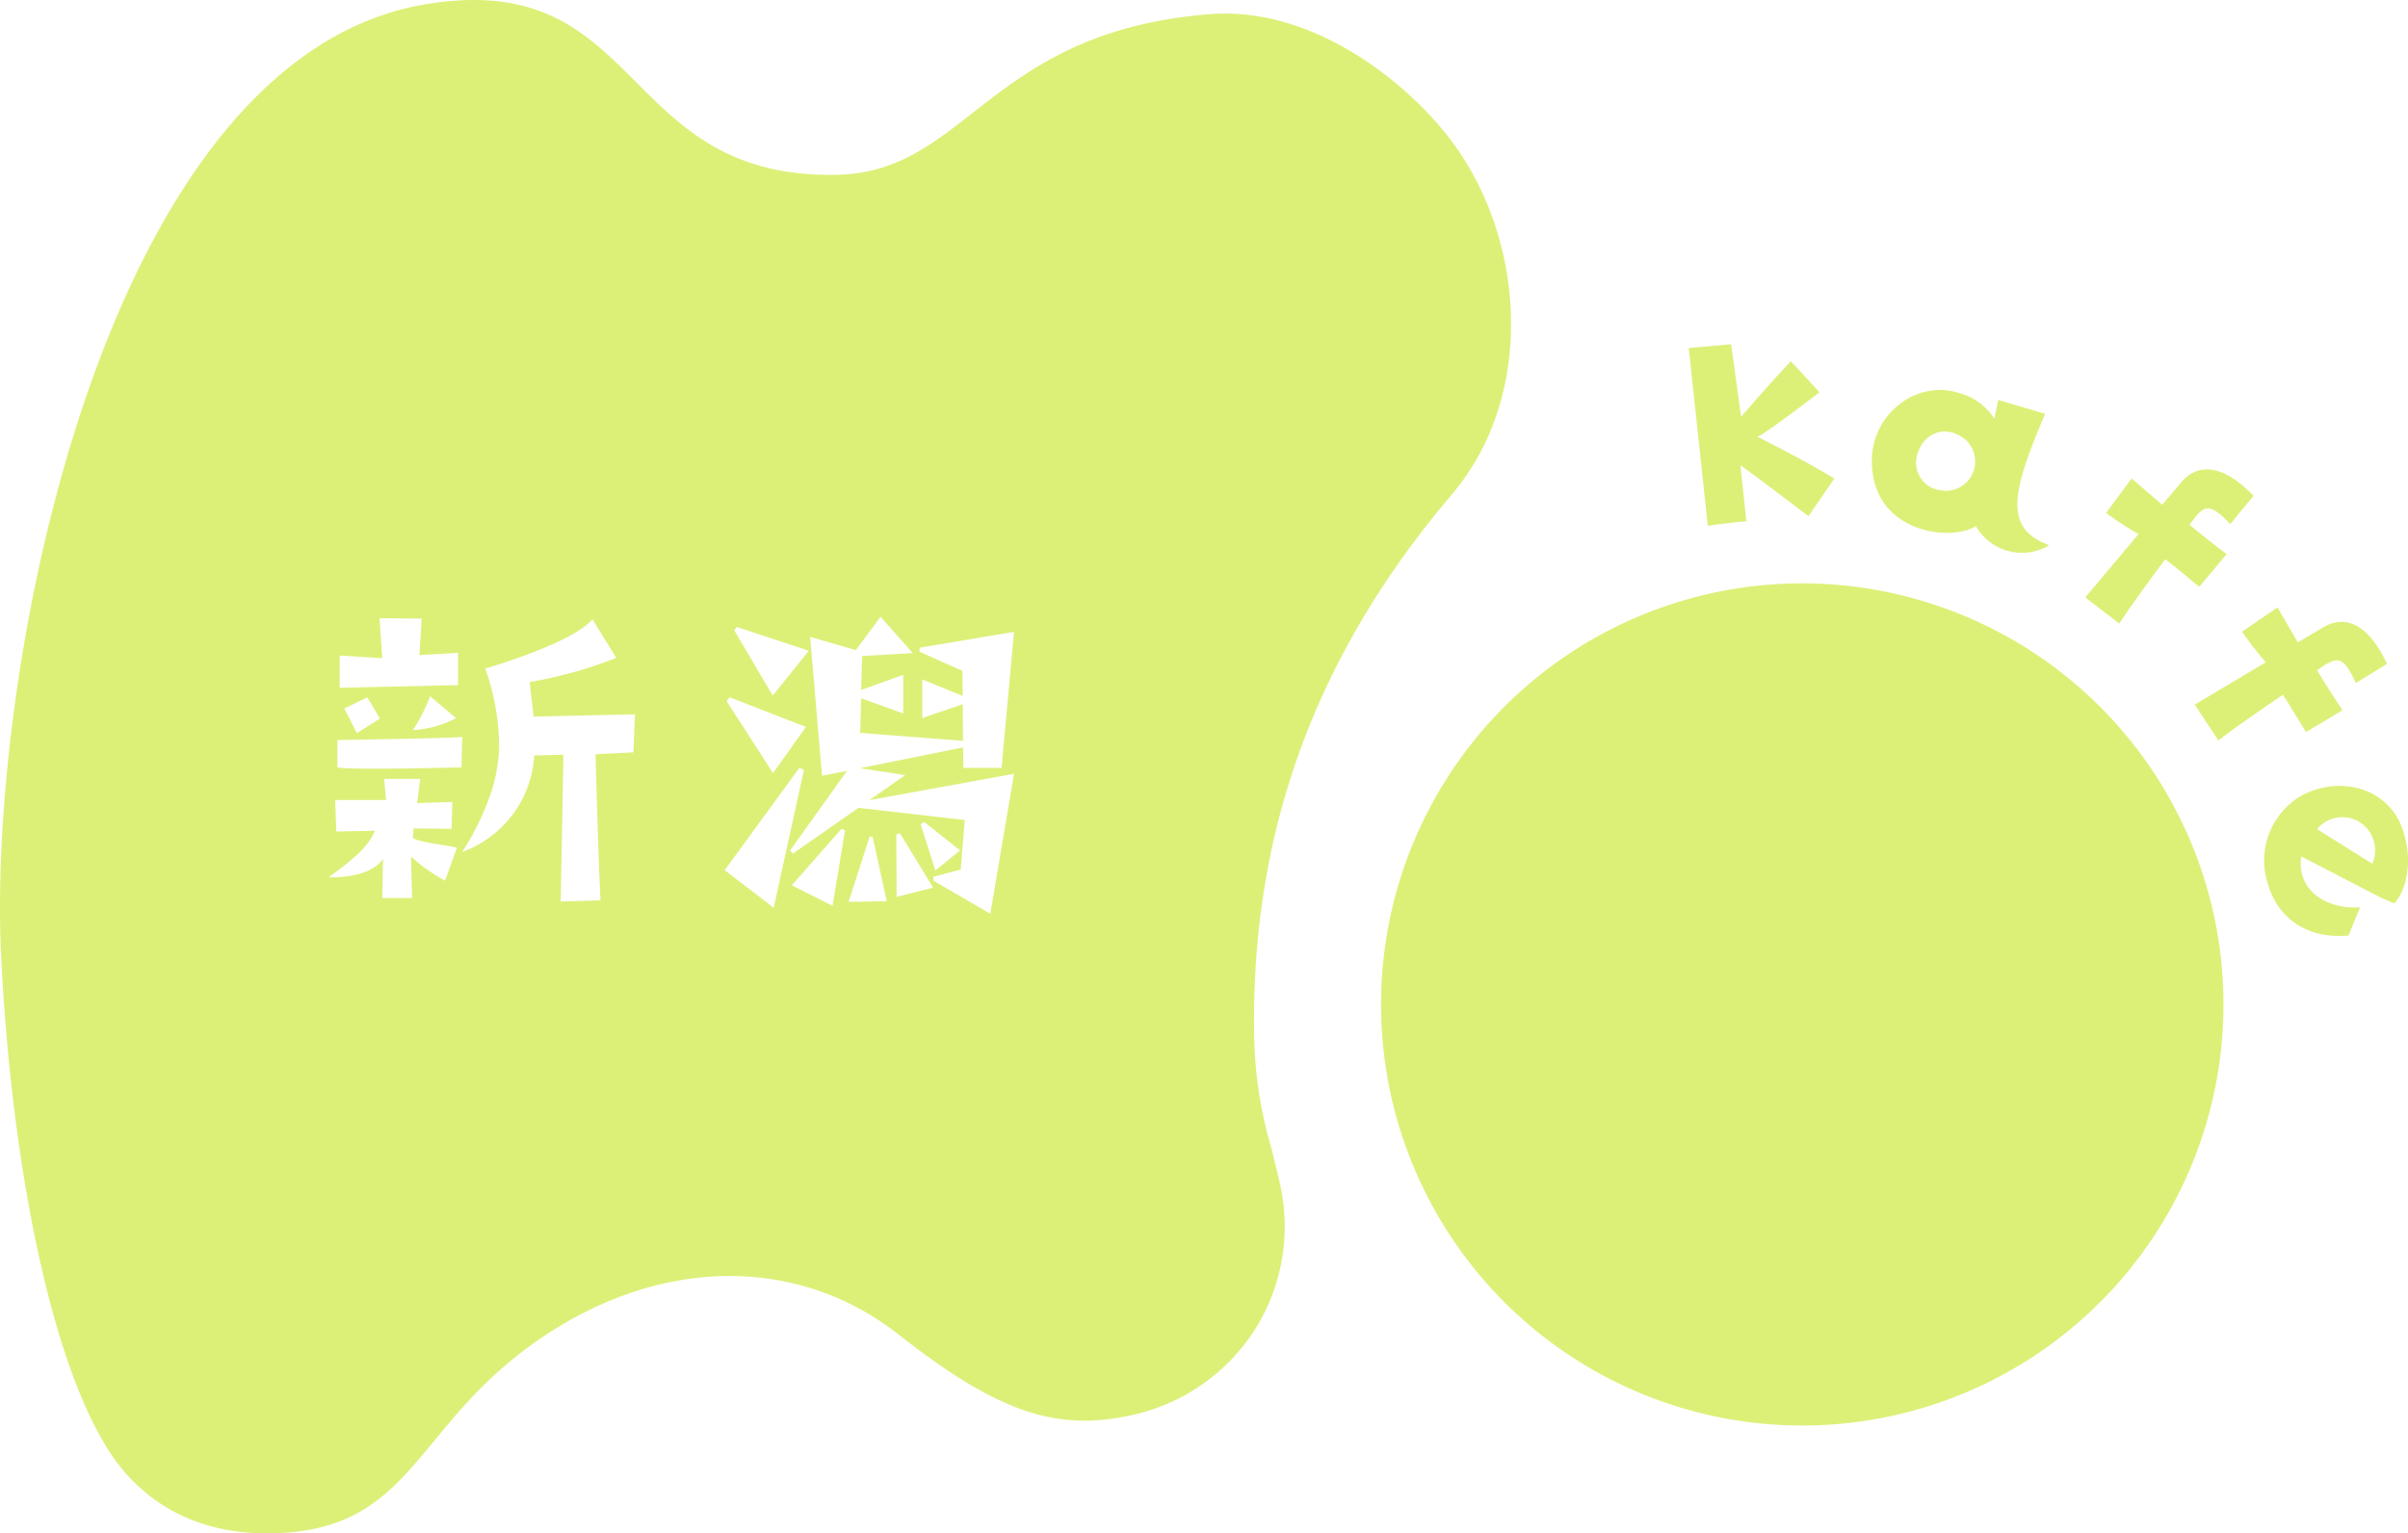 <svg xmlns="http://www.w3.org/2000/svg" xmlns:xlink="http://www.w3.org/1999/xlink" width="314" height="200" viewBox="0 0 314 200"><defs><clipPath id="a"><rect width="314" height="200" fill="none"/></clipPath></defs><g clip-path="url(#a)"><path d="M188.841,17.817c-6.006-7.675-18.065-16.98-31.027-15.972C128.85,4.1,126.173,22.483,109.1,22.8,80.481,23.341,84.173-4.231,55.482.559,13.618,7.547-1.666,87.127.143,124.589c1.392,28.83,7.288,57.684,16.4,67.75,4.676,5.162,10.941,7.739,18.625,7.66,11.589-.129,15.958-5.407,21.482-12.1,3.383-4.1,7.217-8.744,13.552-13.124,15.687-10.852,33.682-11.127,46.955-.719,12.037,9.438,19.476,12.342,28.495,10.893q.775-.124,1.566-.292a25.459,25.459,0,0,0,16.415-11.227,25.175,25.175,0,0,0,3.205-19.306c-.4-1.73-.78-3.251-1.135-4.665a54.312,54.312,0,0,1-2.152-14.057c-.539-26.75,7.97-49.951,25.77-70.911,11.1-13.069,9.6-33.787-.484-46.676M96.089,81.78l9.388,3.1-4.715,5.852-5.016-8.521Zm-.943,9.167,9.945,3.873-4.287,6.025L94.76,91.463ZM44.3,85.5l5.543.351-.35-5.214,5.493.05-.3,4.763,5.043-.3v4.211L44.3,89.712Zm15.179,8.171a13.673,13.673,0,0,1-5.642,1.554,21.789,21.789,0,0,0,2.247-4.411Zm-9.936.05-3,1.905s-1.4-2.758-1.648-3.208l3-1.454ZM44,96.528s15.179-.25,16.277-.4l-.035,1.39-.065,2.57s-.985.027-2.464.059c-4.218.095-12.494.238-13.713-.059Zm14.031,18.348a23.735,23.735,0,0,1-4.444-3.158l.151,5.414H49.847l.1-5.113s-1.248,2.506-7.09,2.407c3-2.207,5.043-3.76,6.042-6.066l-5.043.1-.15-4.111h6.641l-.249-2.757H54.79l-.4,3.157,4.594-.15-.1,3.509-4.943-.05-.1,1.253c1.048.6,3.695.8,5.742,1.253ZM82.6,98.133l-4.943.251s.4,14.637.648,19.049l-5.192.15s.35-17.946.35-19.149l-3.8.1a14.264,14.264,0,0,1-9.387,12.583A35.3,35.3,0,0,0,63.93,103.7a21.165,21.165,0,0,0,1.159-6.148A30.912,30.912,0,0,0,63.278,87.2S74.462,84,77.258,80.789l3.1,5.013A56.052,56.052,0,0,1,69.07,88.959l.5,4.512,13.232-.3ZM94.5,113.5l9.732-13.341.6.257L100.89,118.4Zm14.061,4.648-5.316-2.669,6.516-7.4.429.257Zm2.1-.517,2.743-8.521.386.043,1.844,8.393Zm6.259-.646-.043-8.133.472-.173,4.33,7.1Zm8.274-6.068-3.216,2.625-1.928-6.026.471-.3ZM112.164,100.2l5.873.9-4.673,3.271,10.524-1.921.292-.053,8.046-1.468-3.087,18.248-7.415-4.3v-.516l3.557-.947.515-6.455-3.126-.36-1.606-.185-9.114-1.048-8.574,5.983-.343-.43,7.416-10.372-3.258.645-1.543-18.118,5.958,1.721,3.215-4.347,4.2,4.735-6.6.387L112.293,90l5.487-1.98v5.035l-5.487-1.98-.128,4.519,13.417,1.034-.043-4.777-5.273,1.807V88.624l5.273,2.152L125.5,87.5l-5.616-2.5.043-.517,12.3-2.065L130.6,100.158h-4.973l-.043-2.669Z" transform="translate(0 0)" fill="#dcf078"/><path d="M247.345,85.159a54.926,54.926,0,1,0,62.676,45.557,54.966,54.966,0,0,0-62.676-45.557" transform="translate(-20.778 -8.42)" fill="#dcf078"/><path d="M253.07,72.945l-.776-7.273c.983.608,8.872,6.623,8.872,6.623l3.379-4.9c-3.65-2.278-10.029-5.456-10.029-5.456.812-.211,8.1-5.8,8.1-5.8l-3.744-4.061c-3.346,3.563-6.486,7.254-6.486,7.254l-1.3-9.463-5.529.5c.7,6.634,2.488,23.176,2.488,23.176,2.278-.346,5.024-.594,5.024-.594" transform="translate(-25.349 -4.97)" fill="#dcf078"/><path d="M285.744,74.258a6.932,6.932,0,0,0,9.577,2.489c-6.051-2.194-4.837-7.049-.538-17.133l-6.118-1.82-.5,2.457a7.82,7.82,0,0,0-4.587-3.353c-5.651-1.806-11.311,2.809-11.392,8.657-.145,9.689,10.456,10.776,13.555,8.7m-7.73-8.9c.486-2.7,2.941-4.167,5.262-3.074a3.825,3.825,0,0,1-2.215,7.289,3.613,3.613,0,0,1-3.047-4.215" transform="translate(-28.098 -5.632)" fill="#dcf078"/><path d="M307.66,88.112c1.674-2.631,5.986-8.388,5.986-8.388,1.923,1.468,2.588,2.091,4.435,3.594l3.576-4.264c-1.769-1.3-4.841-3.816-4.841-3.816,1.927-2.77,2.61-2.906,5.312-.1l3.026-3.686c-4.731-4.935-7.857-3.64-9.384-1.809-.706.841-2.521,2.976-2.521,2.976l-3.986-3.432-3.332,4.5a45.159,45.159,0,0,0,4.229,2.756l-6.942,8.26Z" transform="translate(-31.302 -6.779)" fill="#dcf078"/><path d="M328.4,95.157l-9.26,5.518,3.083,4.681c2.441-1.936,8.4-5.954,8.4-5.954,1.337,2.021,1.763,2.827,3.017,4.857l4.773-2.851c-1.246-1.809-3.325-5.2-3.325-5.2,2.726-1.983,3.416-1.888,5.052,1.653l4.065-2.485c-2.857-6.22-6.233-6.028-8.275-4.8-.943.561-3.356,1.981-3.356,1.981L329.926,88l-4.621,3.159a45.38,45.38,0,0,0,3.095,4" transform="translate(-32.945 -8.772)" fill="#dcf078"/><path d="M346.23,129.188c1.744-2.064,2.312-5.767,1.162-9.353-1.825-5.921-8.549-7.439-13.52-4.572a9.808,9.808,0,0,0-4.153,11.385c1.422,4.809,5.478,7.2,10.518,6.724l1.5-3.679c-4.3.307-8.293-2.135-7.672-6.626,9.655,4.936,9.652,5.093,12.164,6.121m-4.02-10.207a4.328,4.328,0,0,1,1.123,5.029l-7.2-4.516a4.261,4.261,0,0,1,6.077-.513" transform="translate(-33.991 -11.35)" fill="#dcf078"/></g></svg>